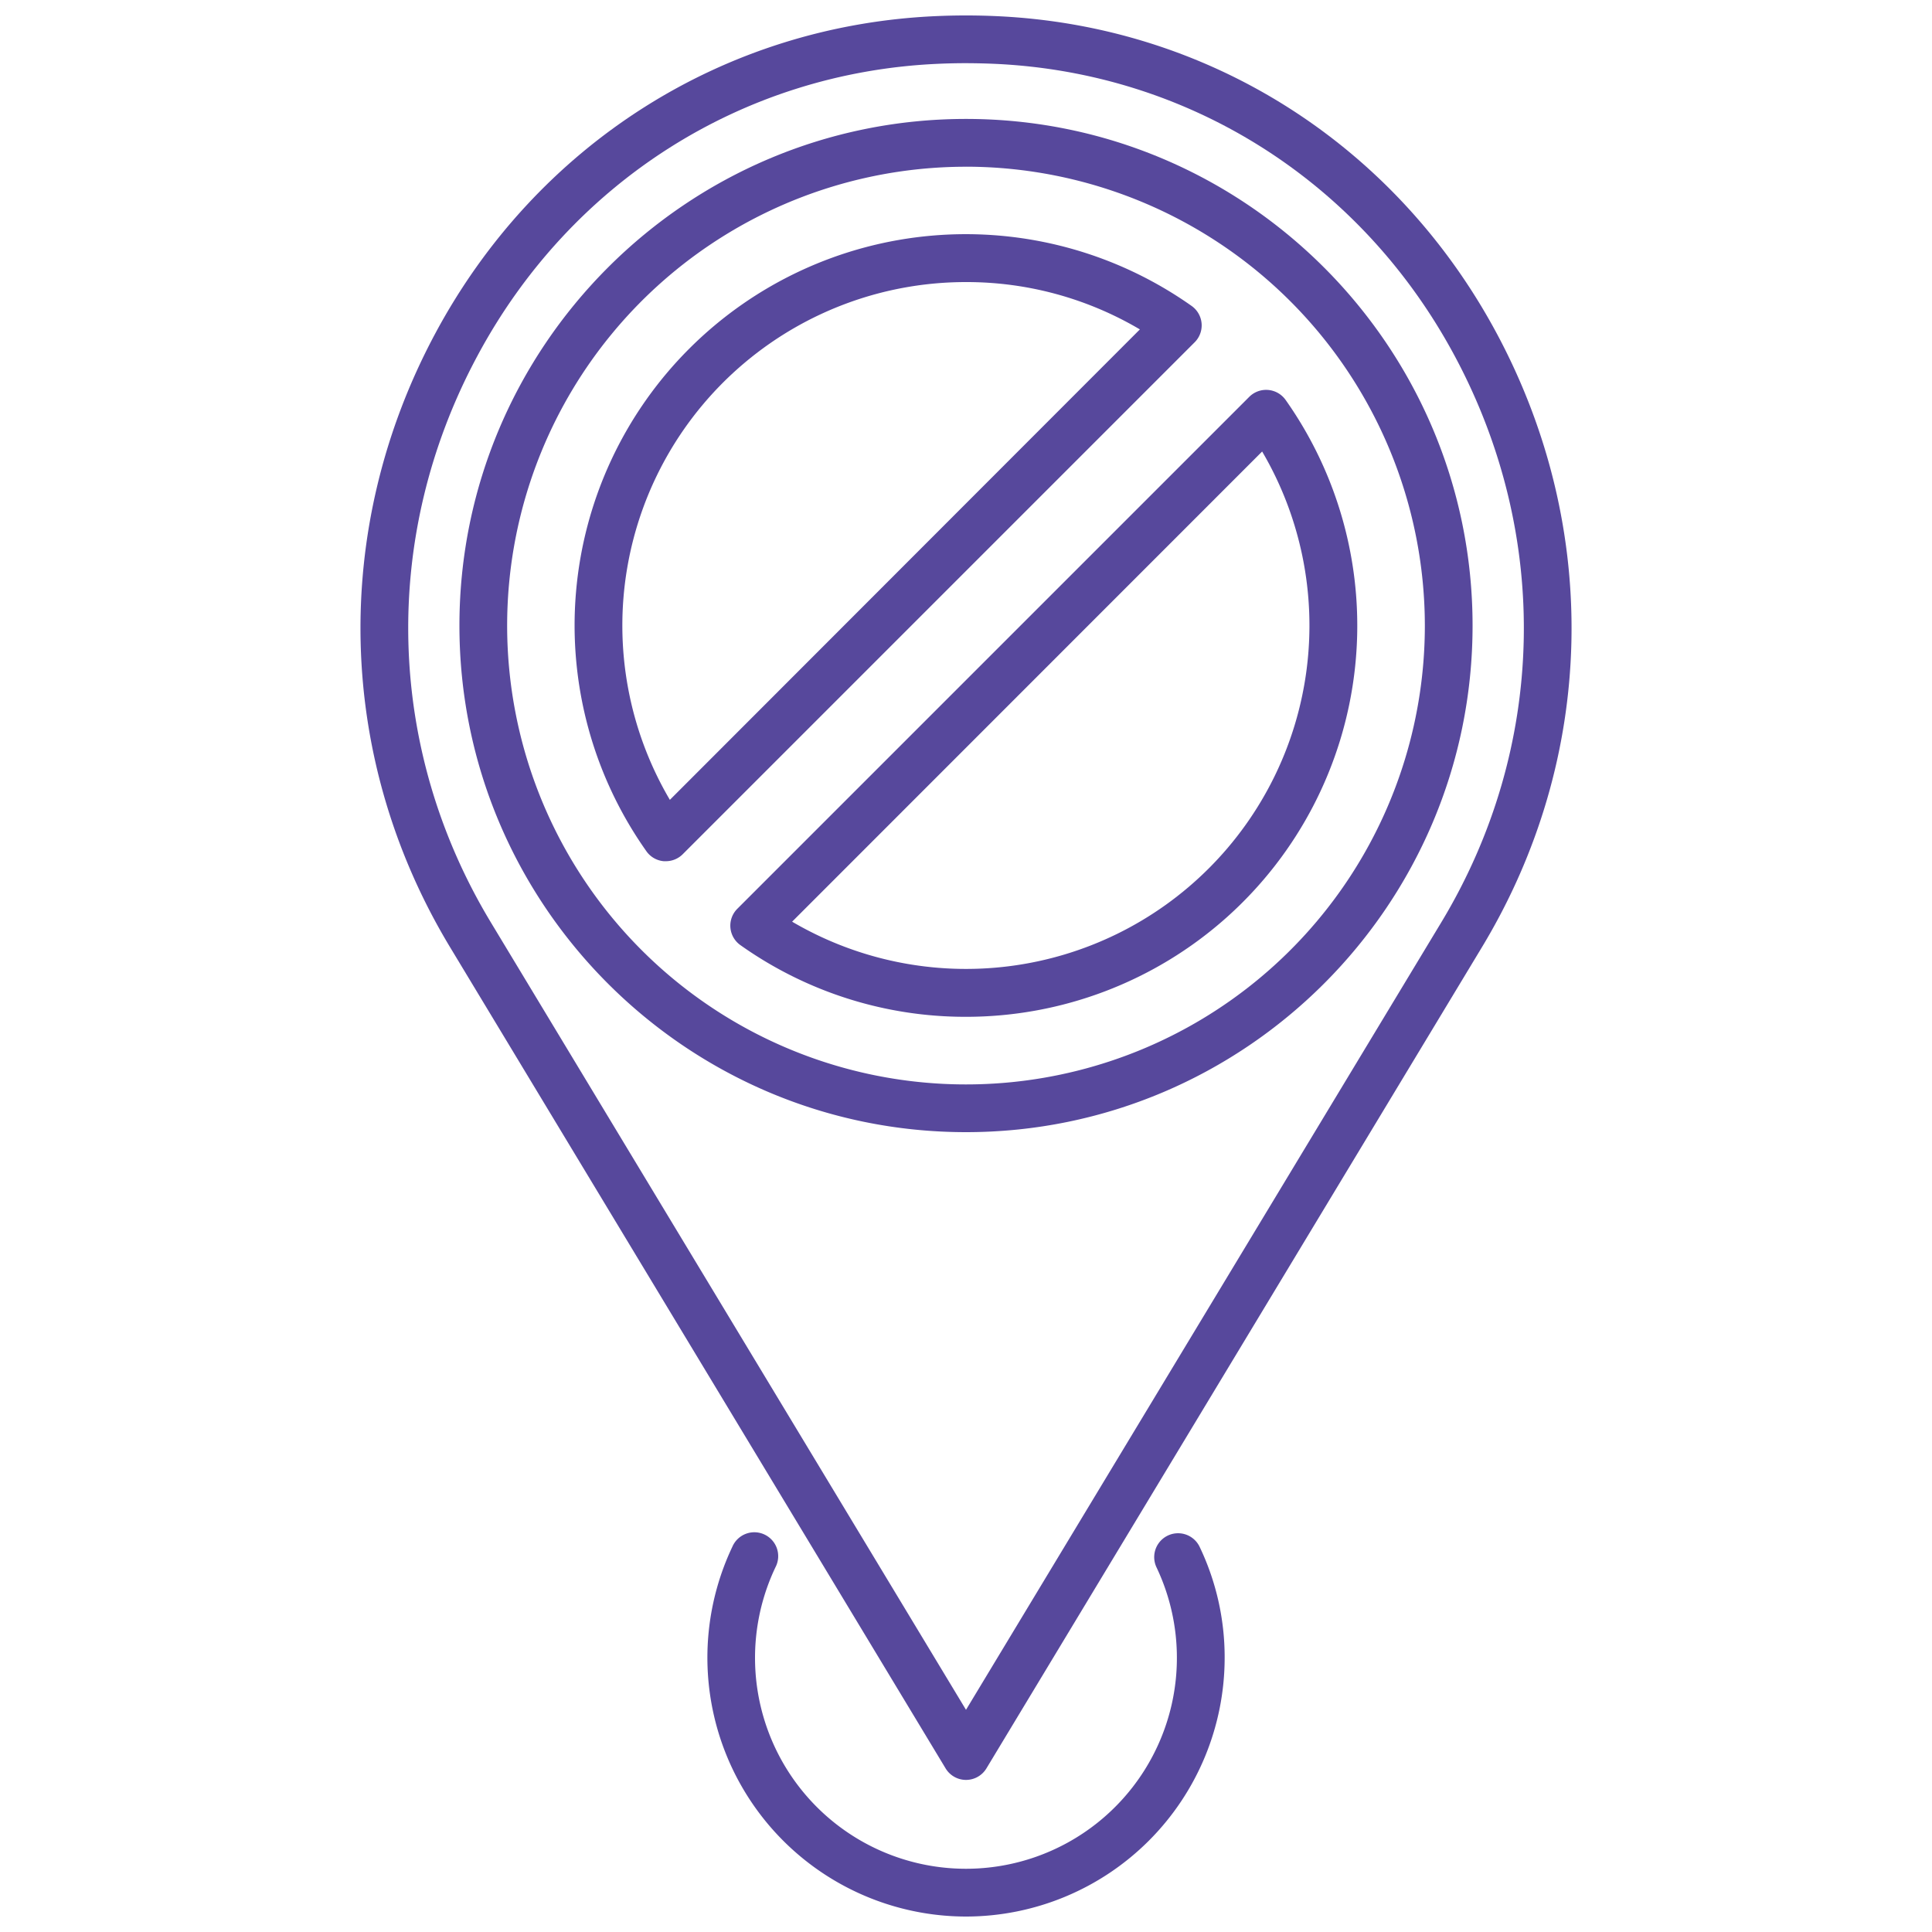 <svg xmlns="http://www.w3.org/2000/svg" width="500" height="500" viewBox="0 0 500 500"><defs><style>.a{fill:#57489c;}</style></defs><path class="a" d="M172.33,222.88a4.71,4.71,0,0,1-.53,0,6.13,6.13,0,0,1-4.52-2.59A101.24,101.24,0,0,1,308.38,79.17a6.17,6.17,0,0,1,.8,9.41L176.69,221.07A6.17,6.17,0,0,1,172.33,222.88ZM250,73a88.89,88.89,0,0,0-76.64,134L295,85.25A88.15,88.15,0,0,0,250,73Z"/><path class="a" d="M250,263.15a100.53,100.53,0,0,1-58.38-18.55,6.17,6.17,0,0,1-.8-9.41L323.3,102.71a6.18,6.18,0,0,1,9.42.8A101.24,101.24,0,0,1,250,263.15ZM205,238.53A88.89,88.89,0,0,0,326.64,116.85Z"/><path class="a" d="M250,293c-72.29,0-131.1-58.81-131.1-131.1S177.71,30.78,250,30.78,381.1,89.6,381.1,161.89,322.29,293,250,293Zm0-249.85A118.75,118.75,0,1,0,368.75,161.89,118.88,118.88,0,0,0,250,43.14Z"/><path class="a" d="M250,460.64a6.18,6.18,0,0,1-5.29-3L116.45,245.09C87,196.26,85.55,136.93,112.6,86.39c26.23-49,74.63-79.74,129.47-82.21,5.25-.24,10.6-.24,15.86,0,54.84,2.47,103.24,33.2,129.47,82.2,27.05,50.55,25.62,109.88-3.85,158.71L255.29,457.65A6.18,6.18,0,0,1,250,460.64Zm0-444.29q-3.7,0-7.38.17c-50.44,2.27-95,30.57-119.13,75.7-25,46.66-23.65,101.43,3.54,146.49L250,442.5,373,238.71c27.19-45.06,28.51-99.83,3.53-146.49-24.15-45.13-68.68-73.43-119.12-75.7Q253.71,16.36,250,16.35Z"/><path class="a" d="M250,496a67,67,0,0,1-60.44-95.76,6.18,6.18,0,1,1,11.15,5.32,54.59,54.59,0,1,0,98.56,0,6.18,6.18,0,0,1,11.15-5.33,66.21,66.21,0,0,1,6.52,28.83A67,67,0,0,1,250,496Z"/></svg>